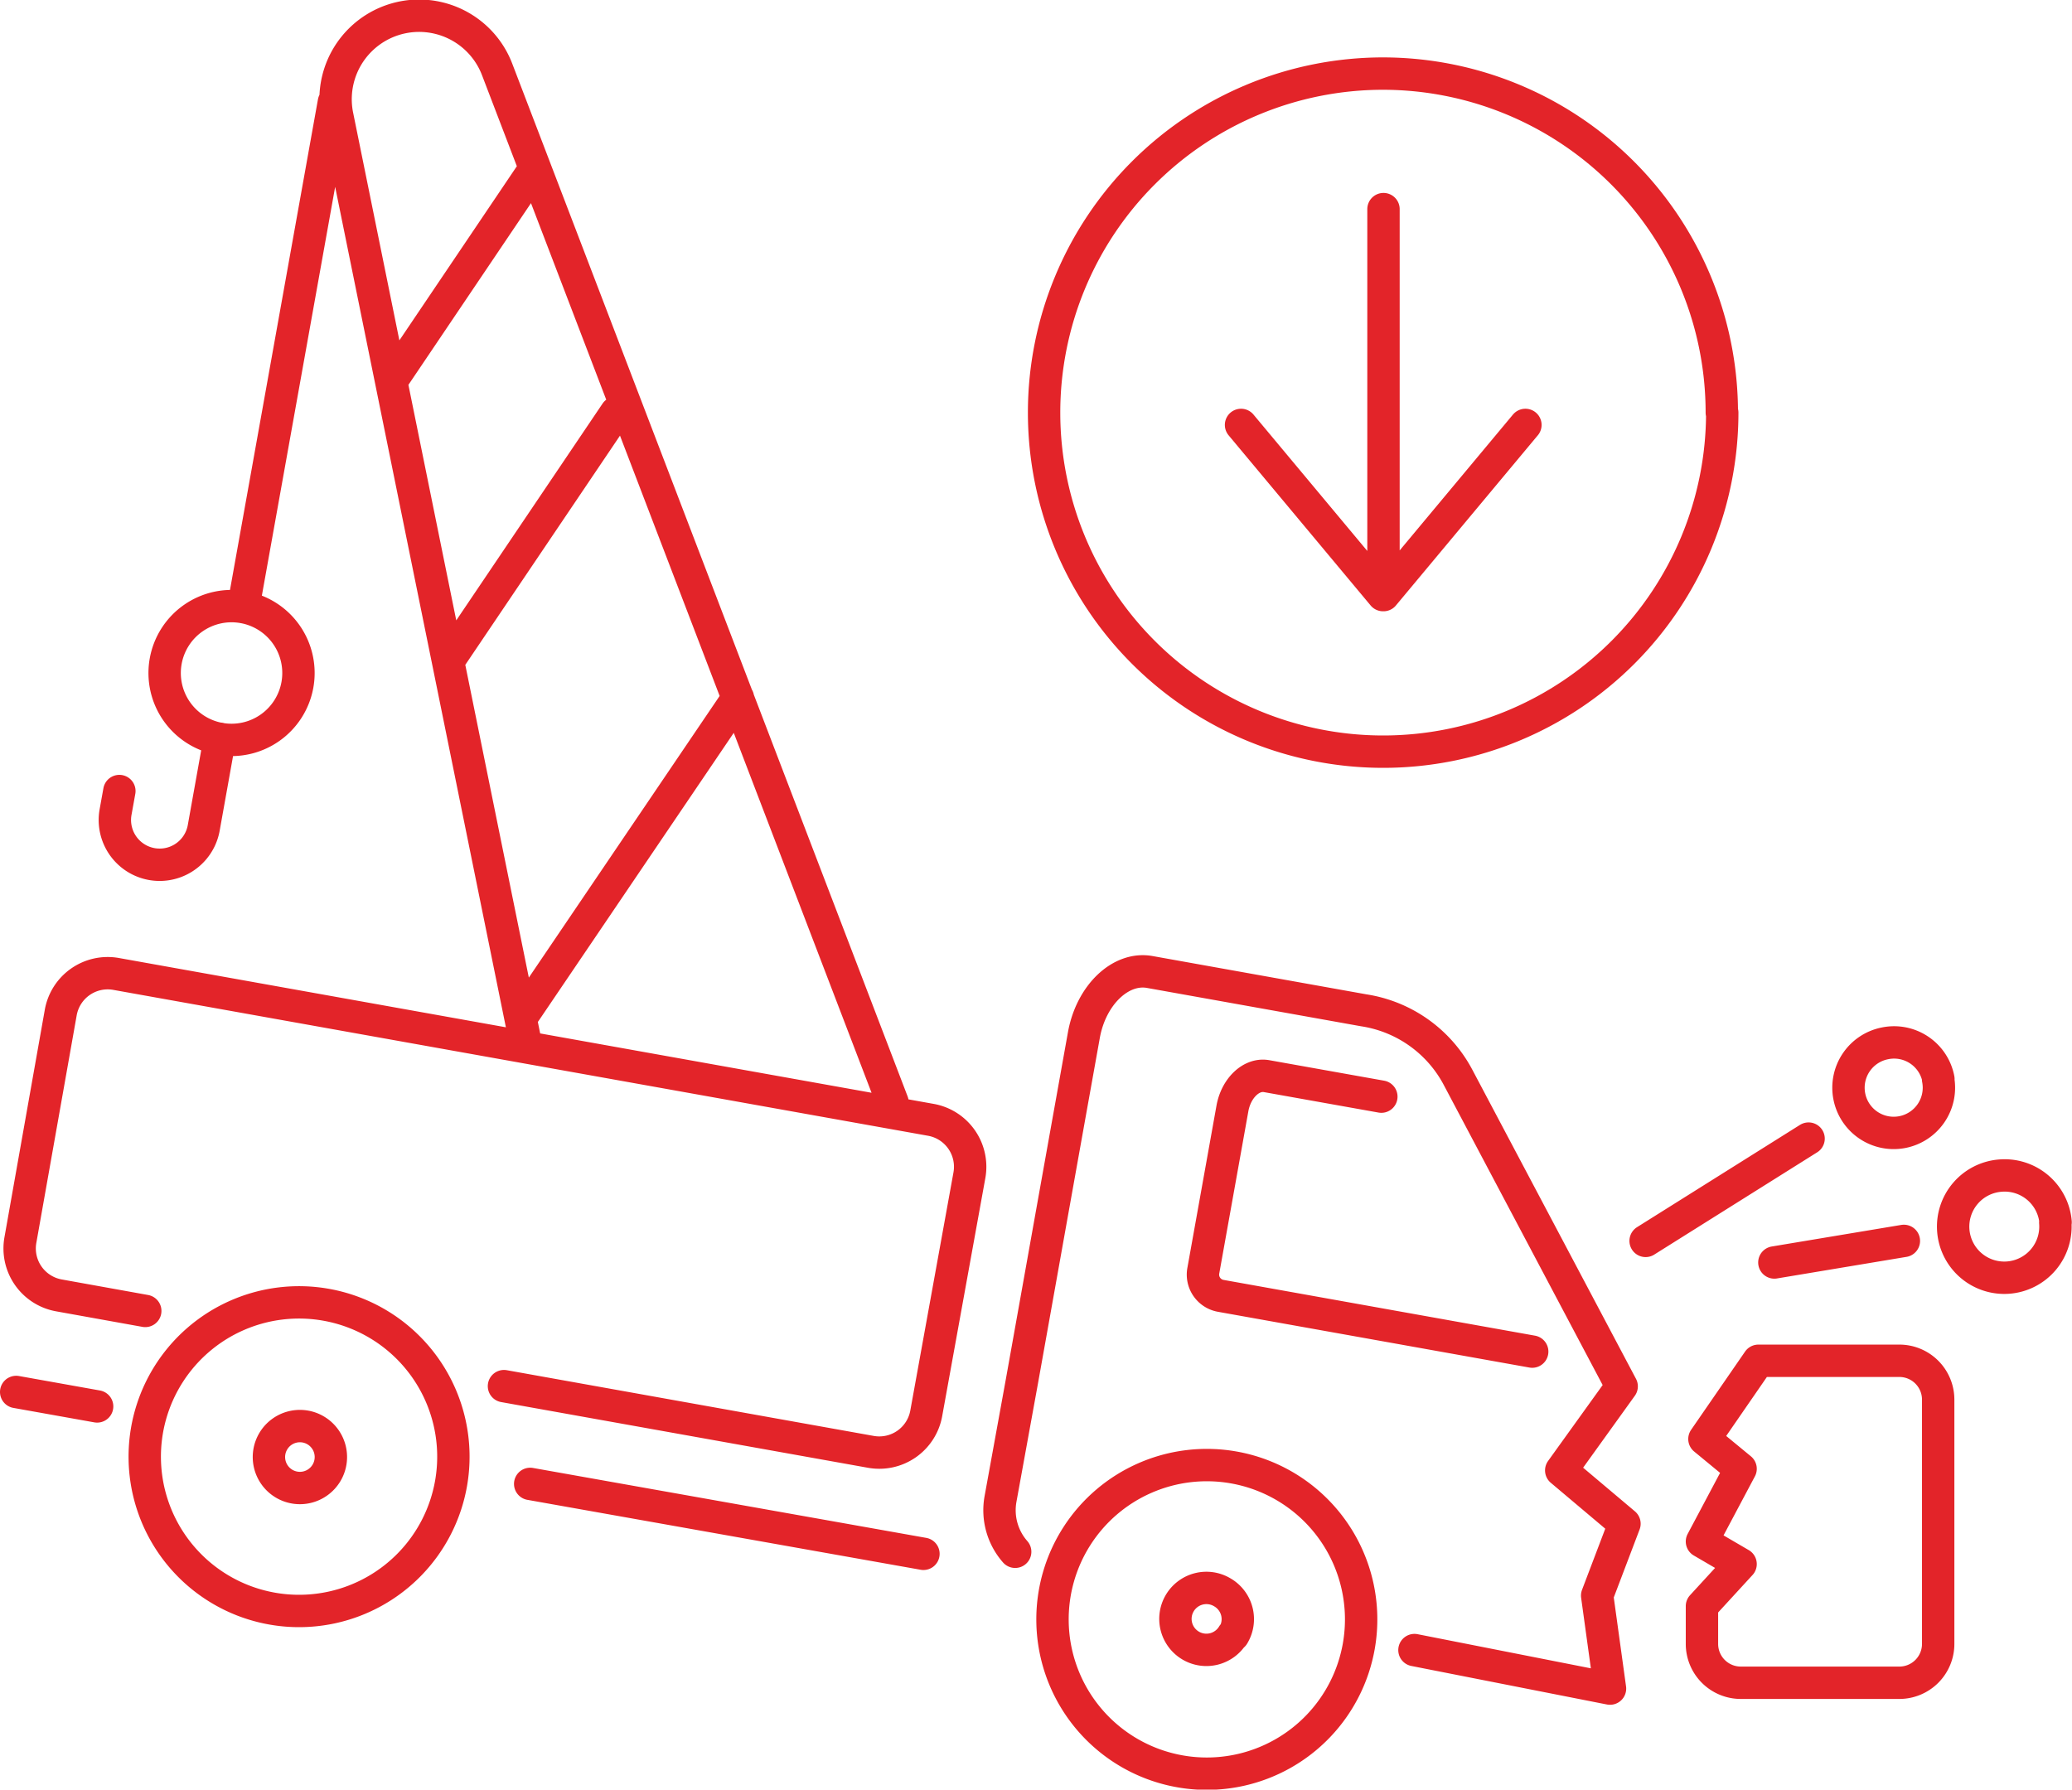 <svg id="Слой_1" data-name="Слой 1" xmlns="http://www.w3.org/2000/svg" xmlns:xlink="http://www.w3.org/1999/xlink" viewBox="0 0 192 165.85"><defs><style>.cls-1,.cls-3{fill:none;}.cls-2{clip-path:url(#clip-path);}.cls-3{stroke:#e32429;stroke-linecap:round;stroke-linejoin:round;stroke-width:3px;}</style><clipPath id="clip-path" transform="translate(0 0)"><rect class="cls-1" width="192" height="165.85"/></clipPath></defs><title>1_4</title><g class="cls-2"><path class="cls-3" d="M128.16,55.15,115,39.38m13.2-20V55.15l13.15-15.77m18.24-1.14A31.42,31.42,0,1,1,128.14,6.82,31.42,31.42,0,0,1,159.55,38.24Z" transform="translate(0 0)"/><path class="cls-3" d="M41.79,137.51a14.3,14.3,0,1,1-11.56-16.59A14.3,14.3,0,0,1,41.79,137.51Zm84.12,15.06A14.3,14.3,0,1,1,114.35,136,14.3,14.3,0,0,1,125.91,152.57ZM30.25,136.51a2.87,2.87,0,1,1-1-3.95A2.87,2.87,0,0,1,30.25,136.51Zm84,15a2.87,2.87,0,1,1-1-3.95A2.87,2.87,0,0,1,114.28,151.55ZM128,101.63l-10.64-1.9c-1.4-.25-2.82,1.1-3.16,3l-2.69,15a2,2,0,0,0,1.65,2.37l28.82,5.16M1.5,129,9,130.34m40.13,7.18L85.57,144M13.46,121.49l-8-1.44a4.42,4.42,0,0,1-3.57-5.13L5.63,93.83a4.42,4.42,0,0,1,5.13-3.57l75.5,13.52a4.42,4.42,0,0,1,3.57,5.13l-4,22.07a4.42,4.42,0,0,1-5.13,3.57l-34-6.09m36-26.32L46.08,6.47a7.74,7.74,0,0,0-14.82,4.31L48.57,96m1-80.4L36.25,35.35m20.83,2.89-15.52,23m26.82,3.43L48.68,93.75M27.56,63.46a6.2,6.2,0,1,1-5-7.19A6.2,6.2,0,0,1,27.56,63.46Zm-7.2,5-1.49,8.31a4.15,4.15,0,0,1-8.17-1.46l.36-2M30.94,9.47l-8.39,46.8m108.52,96.65,18.12,3.57L148,147.87l2.53-6.66-5.86-4.94,5.6-7.79-15.2-28.71a11.93,11.93,0,0,0-8.7-6.14l-19.82-3.55c-2.71-.49-5.44,2.13-6.11,5.83l-1.37,7.64-1.5,8.38-1.1,6.16-1.76,9.84-2,11a5.83,5.83,0,0,0,1.36,4.88M152.49,115l15.1-9.48m12-5.52a4.19,4.19,0,1,1-4.91-3.31A4.18,4.18,0,0,1,179.62,100Zm10.86,13.29a4.74,4.74,0,1,1-5.1-4.34A4.74,4.74,0,0,1,190.48,113.27ZM176,126.11H162.94l-5,7.25,3.35,2.76-3.58,6.74,3.58,2.09-3.58,3.9v3.5a3.6,3.6,0,0,0,3.61,3.6H176a3.6,3.6,0,0,0,3.6-3.6V129.72A3.6,3.6,0,0,0,176,126.11ZM164.42,117l12-2" transform="translate(0 0)"/></g></svg>